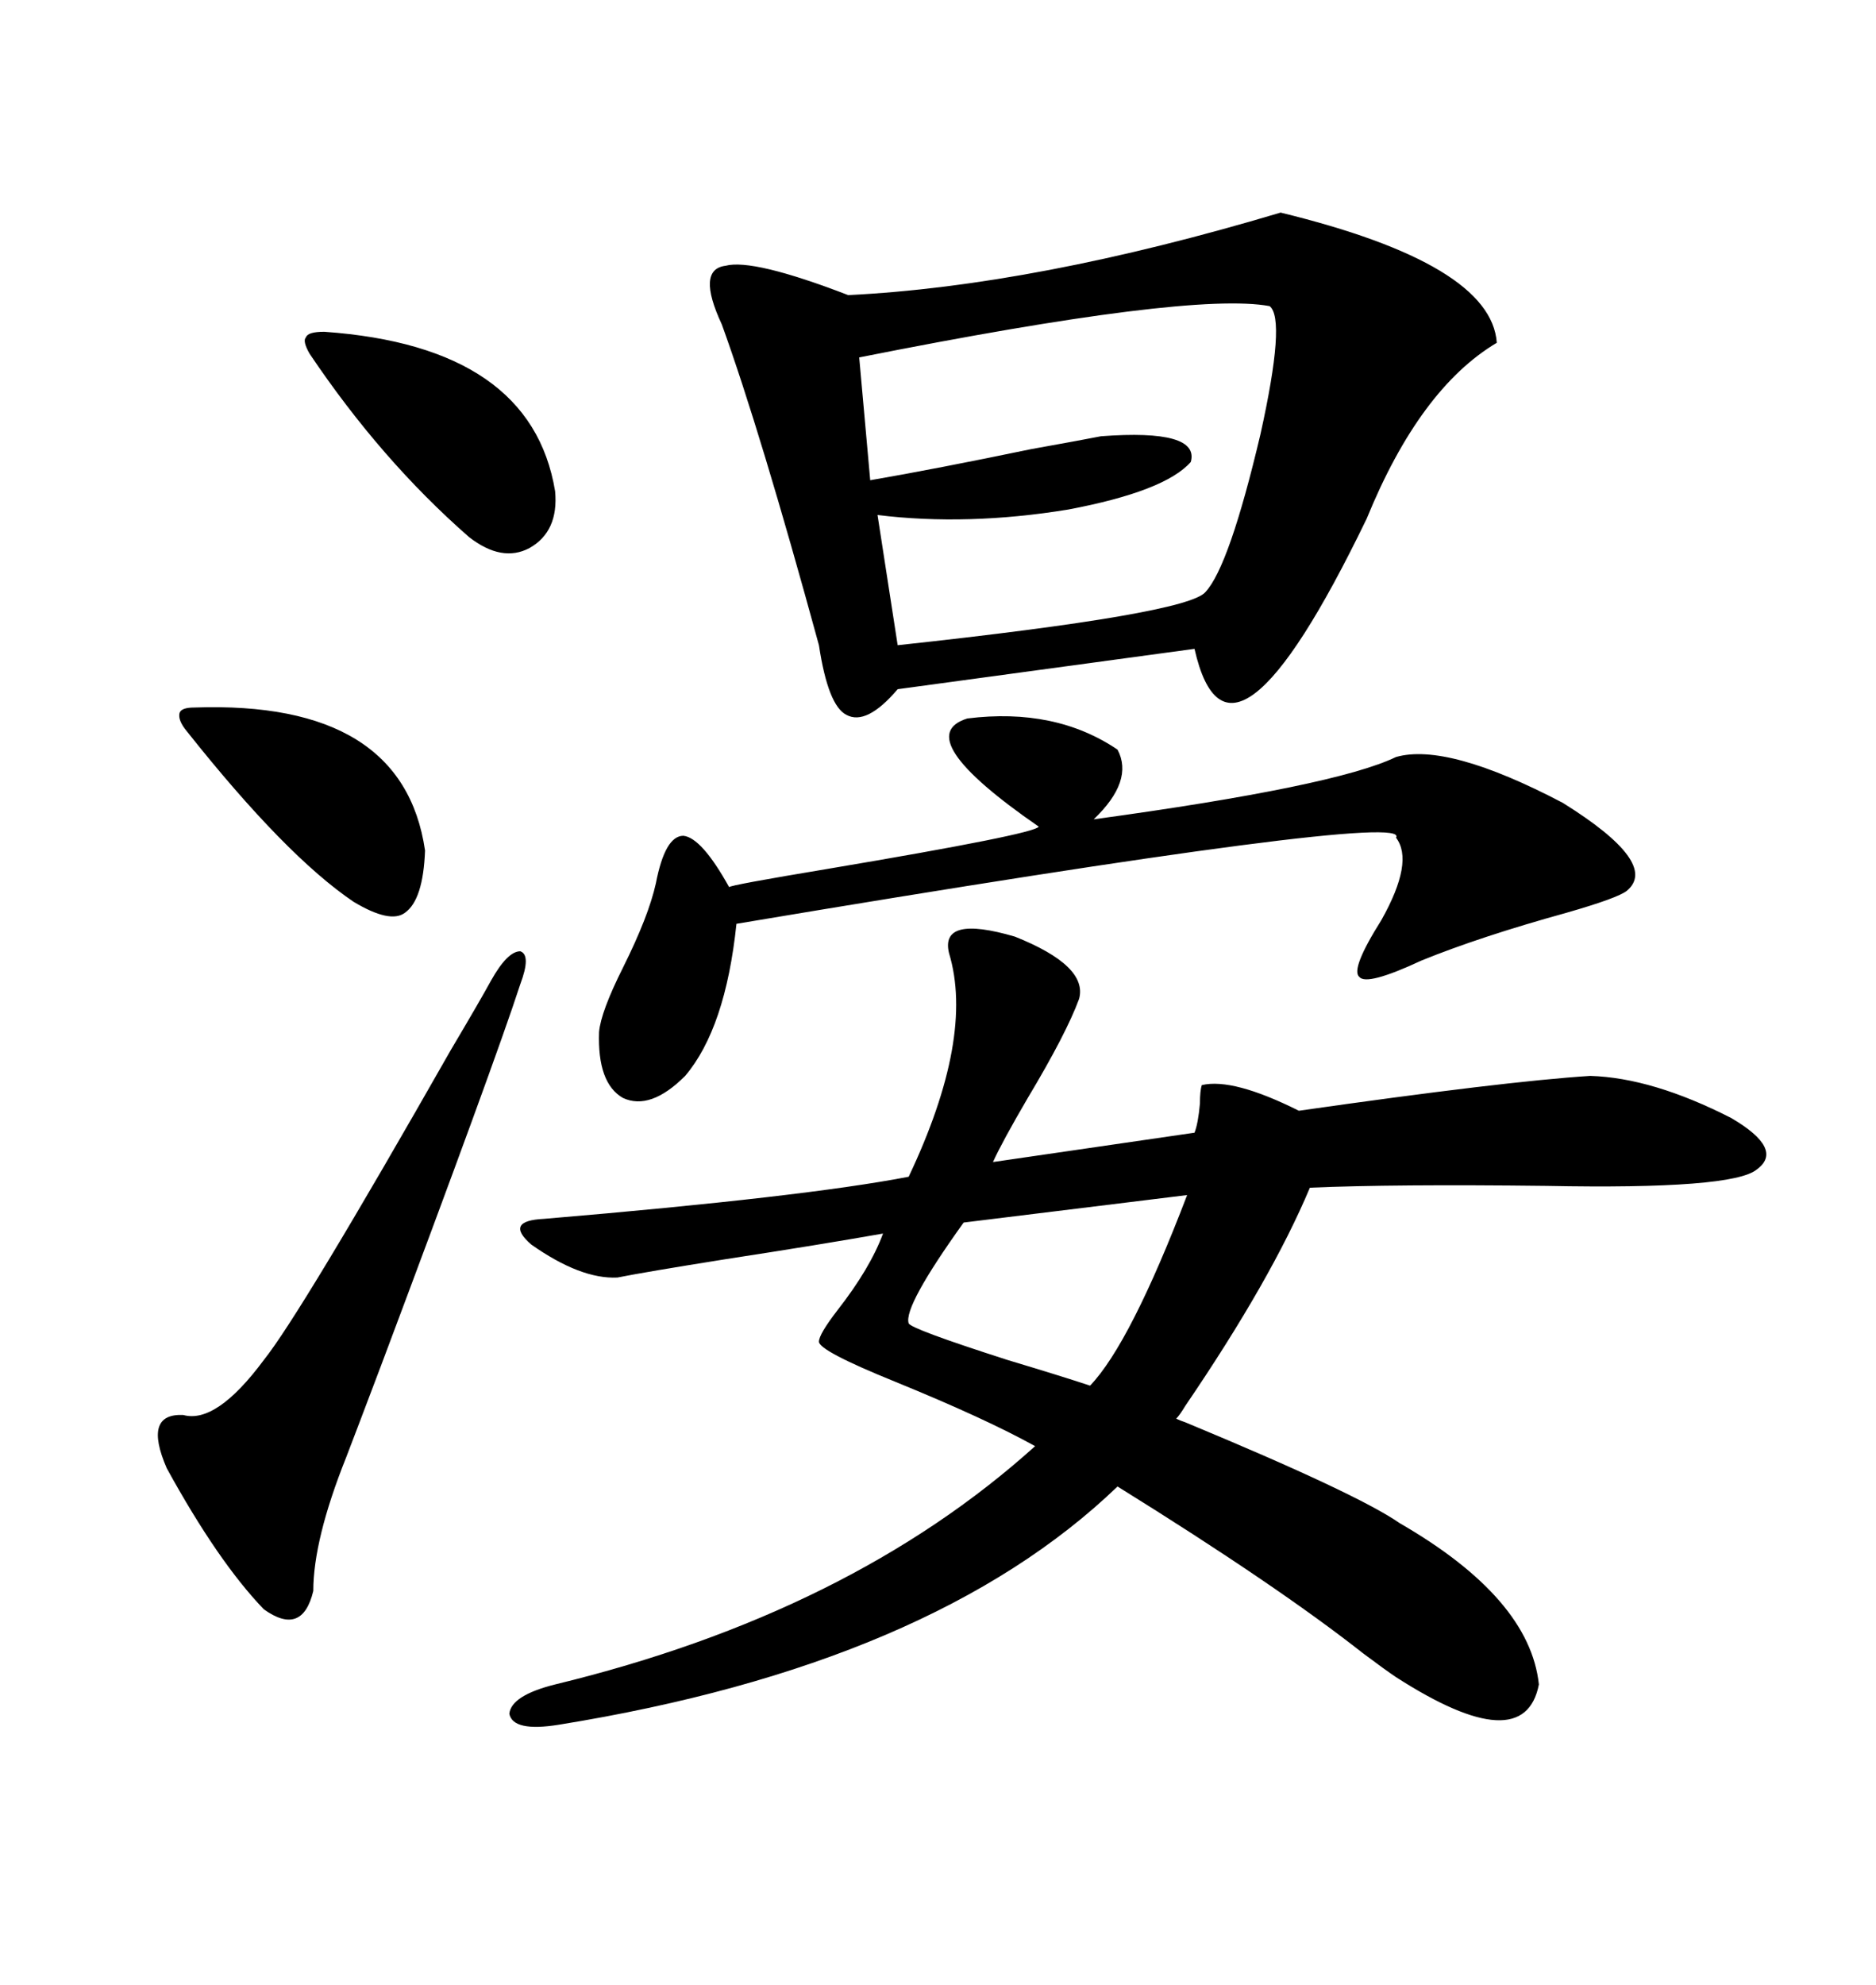 <svg xmlns="http://www.w3.org/2000/svg" xmlns:xlink="http://www.w3.org/1999/xlink" width="300" height="317.285"><path d="M88.77 269.24L88.77 269.24Q135.94 257.81 165.53 231.15L165.53 231.15Q157.62 226.76 143.26 220.90L143.26 220.90Q130.96 215.92 130.96 214.45L130.96 214.45Q130.96 213.28 133.89 209.47L133.89 209.47Q139.16 202.73 141.21 197.17L141.21 197.17Q131.25 198.93 116.02 201.27L116.02 201.27Q103.13 203.32 98.73 204.20L98.73 204.20Q92.87 204.49 84.96 198.93L84.96 198.93Q80.57 195.12 87.01 194.82L87.01 194.82Q128.61 191.31 145.31 188.09L145.31 188.09Q155.86 165.82 151.76 152.34L151.76 152.34Q150.29 146.19 162.30 149.71L162.30 149.71Q174.02 154.39 172.56 159.67L172.56 159.67Q170.51 165.23 164.36 175.49L164.36 175.49Q160.25 182.52 158.79 185.74L158.79 185.74L191.02 181.05Q191.60 179.59 191.89 176.37L191.89 176.37Q191.89 174.32 192.19 173.44L192.19 173.44Q197.17 172.27 207.71 177.54L207.71 177.54Q240.53 172.85 254.30 171.97L254.30 171.97Q264.26 172.27 276.86 178.71L276.86 178.71Q285.35 183.69 280.96 186.91L280.96 186.91Q277.15 190.14 247.27 189.55L247.27 189.55Q222.95 189.26 209.47 189.84L209.47 189.84Q203.32 204.49 189.55 224.71L189.55 224.71Q188.67 226.17 188.09 226.76L188.09 226.76Q188.67 227.05 189.55 227.34L189.55 227.34Q217.09 238.77 223.83 243.46L223.83 243.46Q244.63 255.47 246.09 269.24L246.09 269.24Q243.75 281.25 223.24 268.07L223.24 268.07Q221.48 266.89 217.97 264.26L217.97 264.26Q204.20 253.42 178.71 237.60L178.71 237.60Q149.12 266.02 89.36 275.68L89.36 275.68Q82.03 276.86 81.45 273.93L81.45 273.93Q81.74 271.00 88.77 269.24ZM204.79 33.98L204.79 33.98Q238.48 42.19 239.36 54.79L239.36 54.79Q227.05 62.11 218.55 82.91L218.55 82.91Q196.58 128.32 191.02 103.71L191.02 103.71L143.55 110.16Q138.57 116.02 135.35 114.26L135.35 114.26Q132.42 112.79 130.96 103.13L130.96 103.13Q121.58 68.85 115.43 51.86L115.43 51.86Q111.33 43.07 116.02 42.48L116.02 42.48Q120.41 41.31 135.64 47.17L135.64 47.17Q165.53 45.70 204.79 33.98ZM154.69 114.84L154.69 114.84Q168.75 113.09 178.71 119.82L178.71 119.82Q181.35 124.80 174.90 130.96L174.90 130.96Q213.57 125.68 223.24 121.00L223.24 121.00Q231.45 118.65 249.90 128.32L249.90 128.32Q265.43 137.99 260.16 142.38L260.16 142.38Q258.69 143.55 250.49 145.90L250.49 145.90Q236.72 149.71 227.34 153.52L227.34 153.52Q218.55 157.62 217.38 156.15L217.38 156.15Q215.92 154.98 220.90 147.07L220.90 147.07Q226.17 137.70 223.24 133.89L223.24 133.89Q226.17 129.49 117.77 147.66L117.77 147.66Q116.02 164.36 109.57 171.97L109.57 171.97Q104.00 177.54 99.61 175.49L99.61 175.49Q95.51 173.14 95.80 164.94L95.80 164.94Q96.09 161.72 99.61 154.69L99.61 154.69Q103.71 146.48 104.88 141.21L104.88 141.21Q106.35 133.59 109.28 133.59L109.28 133.59Q112.21 133.89 116.60 141.80L116.60 141.80Q116.60 141.50 132.42 138.87L132.42 138.87Q165.53 133.30 166.11 132.13L166.11 132.13Q145.31 117.77 154.69 114.84ZM203.03 48.93L203.03 48.93Q190.43 46.58 137.40 57.13L137.40 57.13L139.16 76.76Q149.41 75 164.94 71.78L164.94 71.78Q173.14 70.31 176.07 69.73L176.07 69.73Q191.89 68.55 190.43 73.83L190.43 73.83Q186.33 78.52 170.80 81.45L170.80 81.45Q154.69 84.08 140.33 82.32L140.33 82.32L143.55 103.13Q189.84 98.14 192.77 94.63L192.77 94.63Q196.58 90.53 201.56 69.43L201.56 69.43Q205.66 50.98 203.03 48.93ZM78.52 156.74L78.52 156.74Q81.15 152.05 83.20 152.05L83.20 152.05Q84.96 152.64 83.20 157.32L83.20 157.32Q79.10 169.92 60.94 218.26L60.94 218.26Q56.84 229.10 55.37 232.91L55.37 232.91Q50.10 246.09 50.10 254.30L50.10 254.30Q48.34 261.62 42.19 257.23L42.19 257.23Q34.86 249.61 26.66 234.67L26.66 234.67Q22.85 225.88 29.30 226.17L29.30 226.17Q34.57 227.64 42.19 217.38L42.19 217.38Q48.05 210.06 72.07 167.87L72.07 167.87Q76.76 159.96 78.52 156.74ZM189.84 191.02L189.84 191.02L154.10 195.41Q144.43 208.89 145.31 211.52L145.31 211.52Q145.61 212.40 161.13 217.38L161.13 217.38Q169.92 220.02 174.32 221.48L174.32 221.48Q180.76 214.75 189.84 191.02ZM51.86 53.03L51.86 53.03Q84.96 55.37 88.77 78.52L88.77 78.52Q89.36 84.96 84.67 87.60L84.67 87.60Q80.27 89.94 75 85.84L75 85.84Q60.94 73.54 49.51 56.54L49.51 56.54Q48.34 54.49 48.93 53.91L48.93 53.91Q49.22 53.03 51.86 53.03ZM31.05 113.09L31.05 113.09Q64.45 111.91 67.97 135.94L67.97 135.94Q67.68 143.85 64.75 145.90L64.75 145.90Q62.40 147.66 56.54 144.14L56.54 144.14Q45.70 136.82 29.88 116.89L29.88 116.89Q28.42 115.14 28.71 113.96L28.71 113.96Q29.00 113.09 31.05 113.09Z"/></svg>